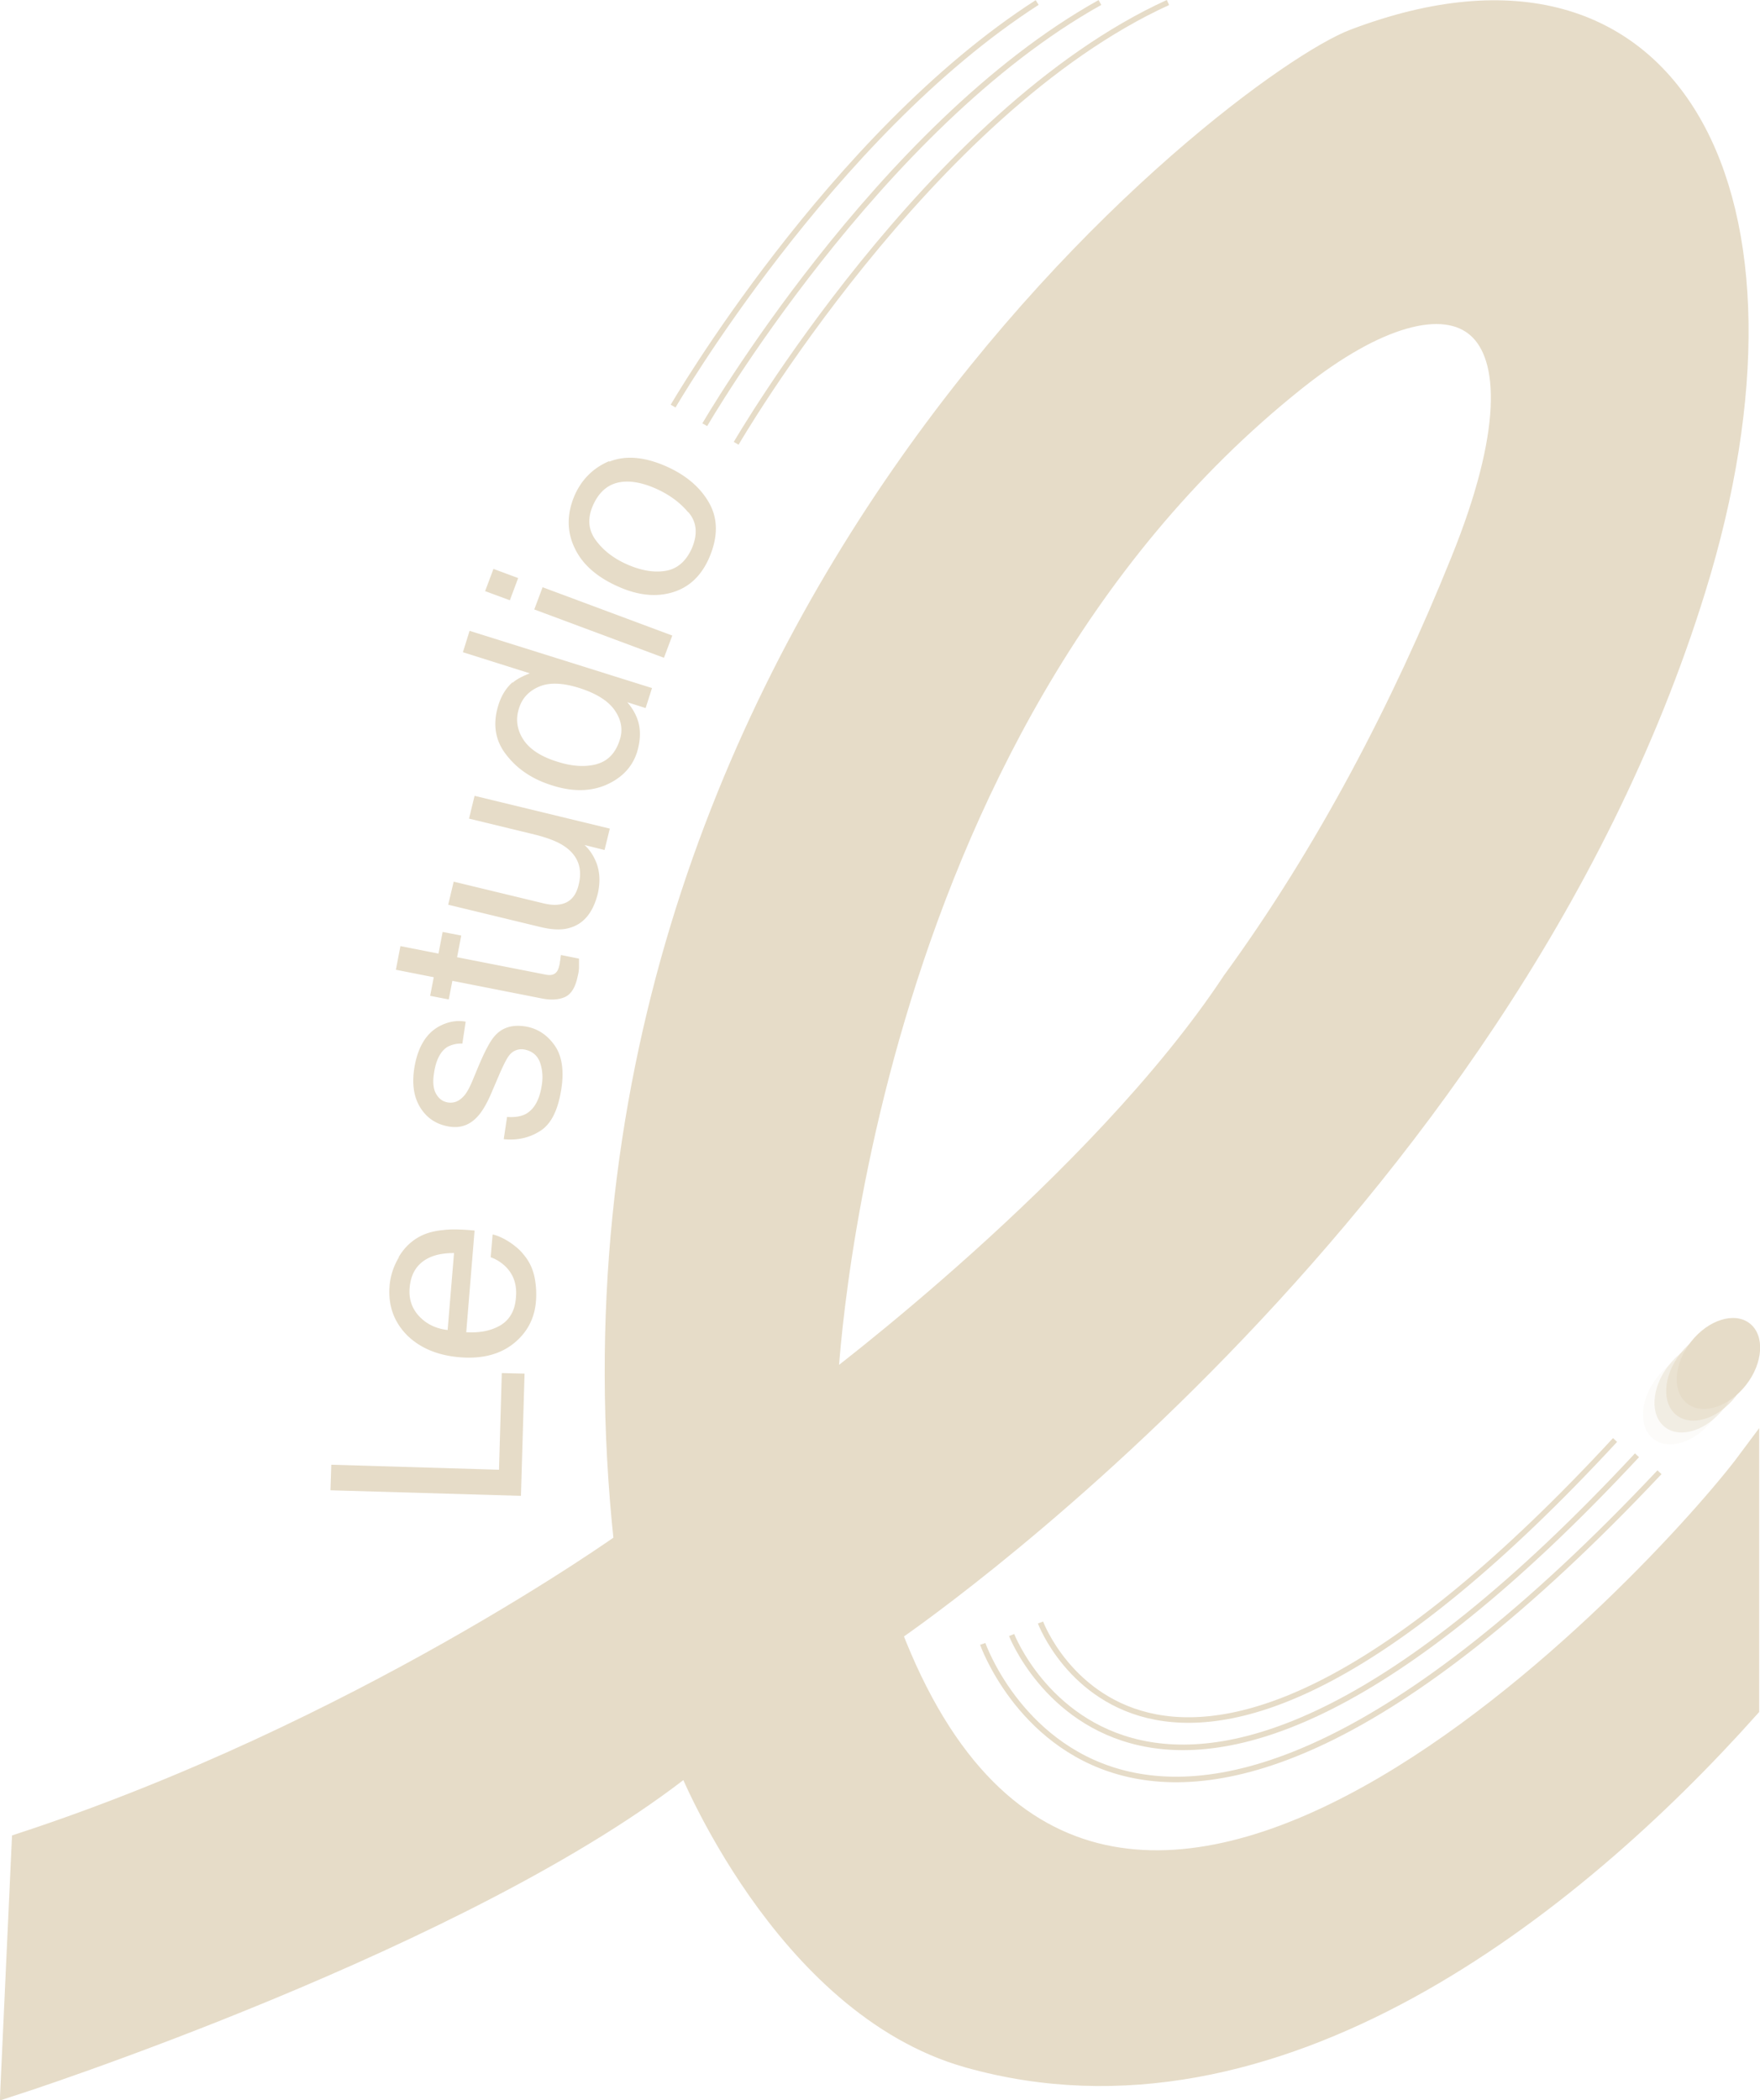 <svg xmlns="http://www.w3.org/2000/svg" id="Calque_2" data-name="Calque 2" viewBox="0 0 63.38 75.61"><defs><style>.cls-5{fill:#e6dcc8}.cls-6{stroke:#e6dcc8;stroke-miterlimit:10;fill:none;stroke-width:.2px}</style></defs><g id="Calque_1-2" data-name="Calque 1"><path d="M32.07 58.76s21.9-14.79 28.95-37.54c4.35-14.01-.69-24.16-12.24-19.78C44.65 3 18.97 22.56 22.51 55.55c0 0-9.55 6.83-21.69 10.82l-.4 8.69s16.45-5.3 24.35-11.61c0 0 3.44 8.71 10.1 10.59 11.05 3.12 21.77-5.5 28.08-12.56v-8.86c-2.89 3.88-23.23 26.2-30.89 6.13Zm14.57-45.09c5.86-4.67 9.68-2.56 6 6.53-2.13 5.28-4.85 10.5-8.24 15.15-4.83 7.31-14.64 14.64-14.64 14.64s.89-23.58 16.88-36.32Z" style="stroke:#e6dcc8;stroke-miterlimit:10;stroke-width:.8px;fill:#e6dcc8"/><path d="m11.9 53.66.03-.93 6.04.18.1-3.48.82.02-.13 4.4-6.86-.2Zm2.46-8.41c.19-.32.43-.55.71-.71.26-.15.57-.23.91-.26.23-.03.6-.03 1.11.02l-.3 3.66c.51.03.92-.06 1.25-.26.32-.2.51-.53.54-1 .04-.44-.08-.8-.35-1.08a1.5 1.5 0 0 0-.56-.36l.07-.82c.18.04.38.13.6.27.21.14.39.29.52.46.23.27.37.6.42.99.03.21.04.44.02.69-.05.62-.32 1.13-.81 1.52-.49.39-1.14.56-1.95.49-.8-.07-1.43-.34-1.9-.81-.46-.48-.67-1.06-.61-1.77.03-.35.14-.69.33-1.01Zm1.98-.14c-.37 0-.66.06-.89.17-.42.2-.66.56-.7 1.1-.03.38.08.72.34 1s.6.45 1.03.5l.23-2.77Zm1.93-4.9c.28.02.5-.02.67-.11.3-.17.49-.51.57-1.03.05-.31.02-.59-.07-.84-.1-.25-.29-.4-.57-.45a.551.551 0 0 0-.53.21c-.09.11-.2.33-.35.67l-.27.63c-.17.41-.34.7-.5.88-.28.32-.62.45-1.02.39-.47-.07-.82-.3-1.06-.68-.24-.38-.31-.86-.22-1.43.12-.74.42-1.25.91-1.51.31-.16.62-.22.94-.16l-.12.79c-.19-.01-.37.03-.54.12-.25.16-.41.47-.48.94-.05.31-.03.56.07.74.1.18.24.29.44.32.22.03.4-.05.57-.24.1-.11.19-.28.29-.51l.22-.53c.24-.57.44-.95.61-1.13.26-.29.62-.4 1.08-.33.44.07.79.3 1.06.68.27.38.35.92.24 1.6-.12.74-.36 1.23-.75 1.48s-.82.35-1.32.3l.12-.8Zm-4.01-5.32.16-.83 1.37.27.15-.78.67.13-.15.78 3.21.63c.17.03.3 0 .38-.11.05-.06.08-.16.11-.31 0-.04.01-.08.02-.13 0-.05.01-.1.02-.16l.65.13v.31c0 .11-.02.22-.05.34-.08.38-.23.63-.45.73s-.49.12-.81.06l-3.25-.64-.13.67-.67-.13.13-.67-1.37-.27Zm2.08-3.15 3.23.78c.25.06.46.07.64.03.33-.07.54-.31.63-.71.14-.57-.02-1.02-.48-1.35-.25-.18-.61-.32-1.08-.44l-2.39-.58.2-.82 4.87 1.18-.19.77-.72-.18c.16.15.28.32.37.51.18.37.21.78.11 1.23-.17.69-.51 1.11-1.04 1.25-.28.08-.63.06-1.04-.04l-3.31-.8.2-.84Zm2.12-7.16c.13-.12.34-.23.62-.34l-2.41-.76.24-.77 6.57 2.06-.23.72-.66-.21c.24.28.38.57.43.86s.02.61-.08.94c-.17.53-.54.92-1.1 1.17-.57.25-1.23.26-1.97.02-.7-.22-1.24-.58-1.64-1.1-.4-.51-.49-1.1-.29-1.76.11-.37.29-.65.52-.85Zm3.02 2.93c.41-.11.69-.4.84-.88.12-.37.05-.73-.19-1.07s-.67-.6-1.26-.79c-.6-.19-1.09-.21-1.46-.05-.37.16-.61.42-.72.78-.13.4-.07.78.16 1.13s.65.62 1.25.8c.51.16.97.19 1.39.08Zm-4.01-6.23.3-.8.89.33-.3.8-.89-.33Zm1.77.66.3-.8 4.67 1.74-.3.8-4.67-1.74Zm2.7-5.32c.57-.23 1.24-.18 2.01.15.74.32 1.27.77 1.59 1.34s.32 1.24-.01 1.99c-.28.63-.71 1.04-1.3 1.22s-1.24.12-1.96-.2c-.77-.34-1.3-.8-1.58-1.4-.28-.59-.28-1.22 0-1.88.26-.59.68-1 1.25-1.24Zm2.84 1.82c-.3-.36-.69-.64-1.16-.85-.43-.19-.81-.27-1.13-.25-.52.03-.89.31-1.13.84-.21.47-.18.89.09 1.26s.65.67 1.16.89c.49.21.94.29 1.36.22s.73-.34.94-.8c.22-.51.19-.95-.12-1.31Z" class="cls-5"/><path d="M26.51 15.96S33.45 4.02 42.06.09" class="cls-6"/><path d="M25.38 15.29S31.61 4.55 39.61.09M24.24 14.62S29.91 4.87 37.35.09m-1.96 59.09S40.41 73.54 59.76 53" class="cls-6"/><path d="M36.43 58.86s4.85 12.51 22.52-6.47" class="cls-6"/><path d="M37.47 58.41s4.19 11.27 20.69-6.57" class="cls-6"/><ellipse cx="60.67" cy="50.36" rx="1.83" ry="1.26" style="opacity:.12;fill:#e6dcc8" transform="rotate(-51.96 60.669 50.362)"/><ellipse cx="61.08" cy="49.93" rx="1.83" ry="1.26" style="opacity:.45;fill:#e6dcc8" transform="rotate(-51.96 61.083 49.929)"/><ellipse cx="61.5" cy="49.5" rx="1.83" ry="1.26" style="fill:#e6dcc8;opacity:.66" transform="rotate(-51.96 61.508 49.5)"/><ellipse cx="61.88" cy="49.09" class="cls-5" rx="1.83" ry="1.26" transform="rotate(-51.96 61.876 49.084)"/></g></svg>